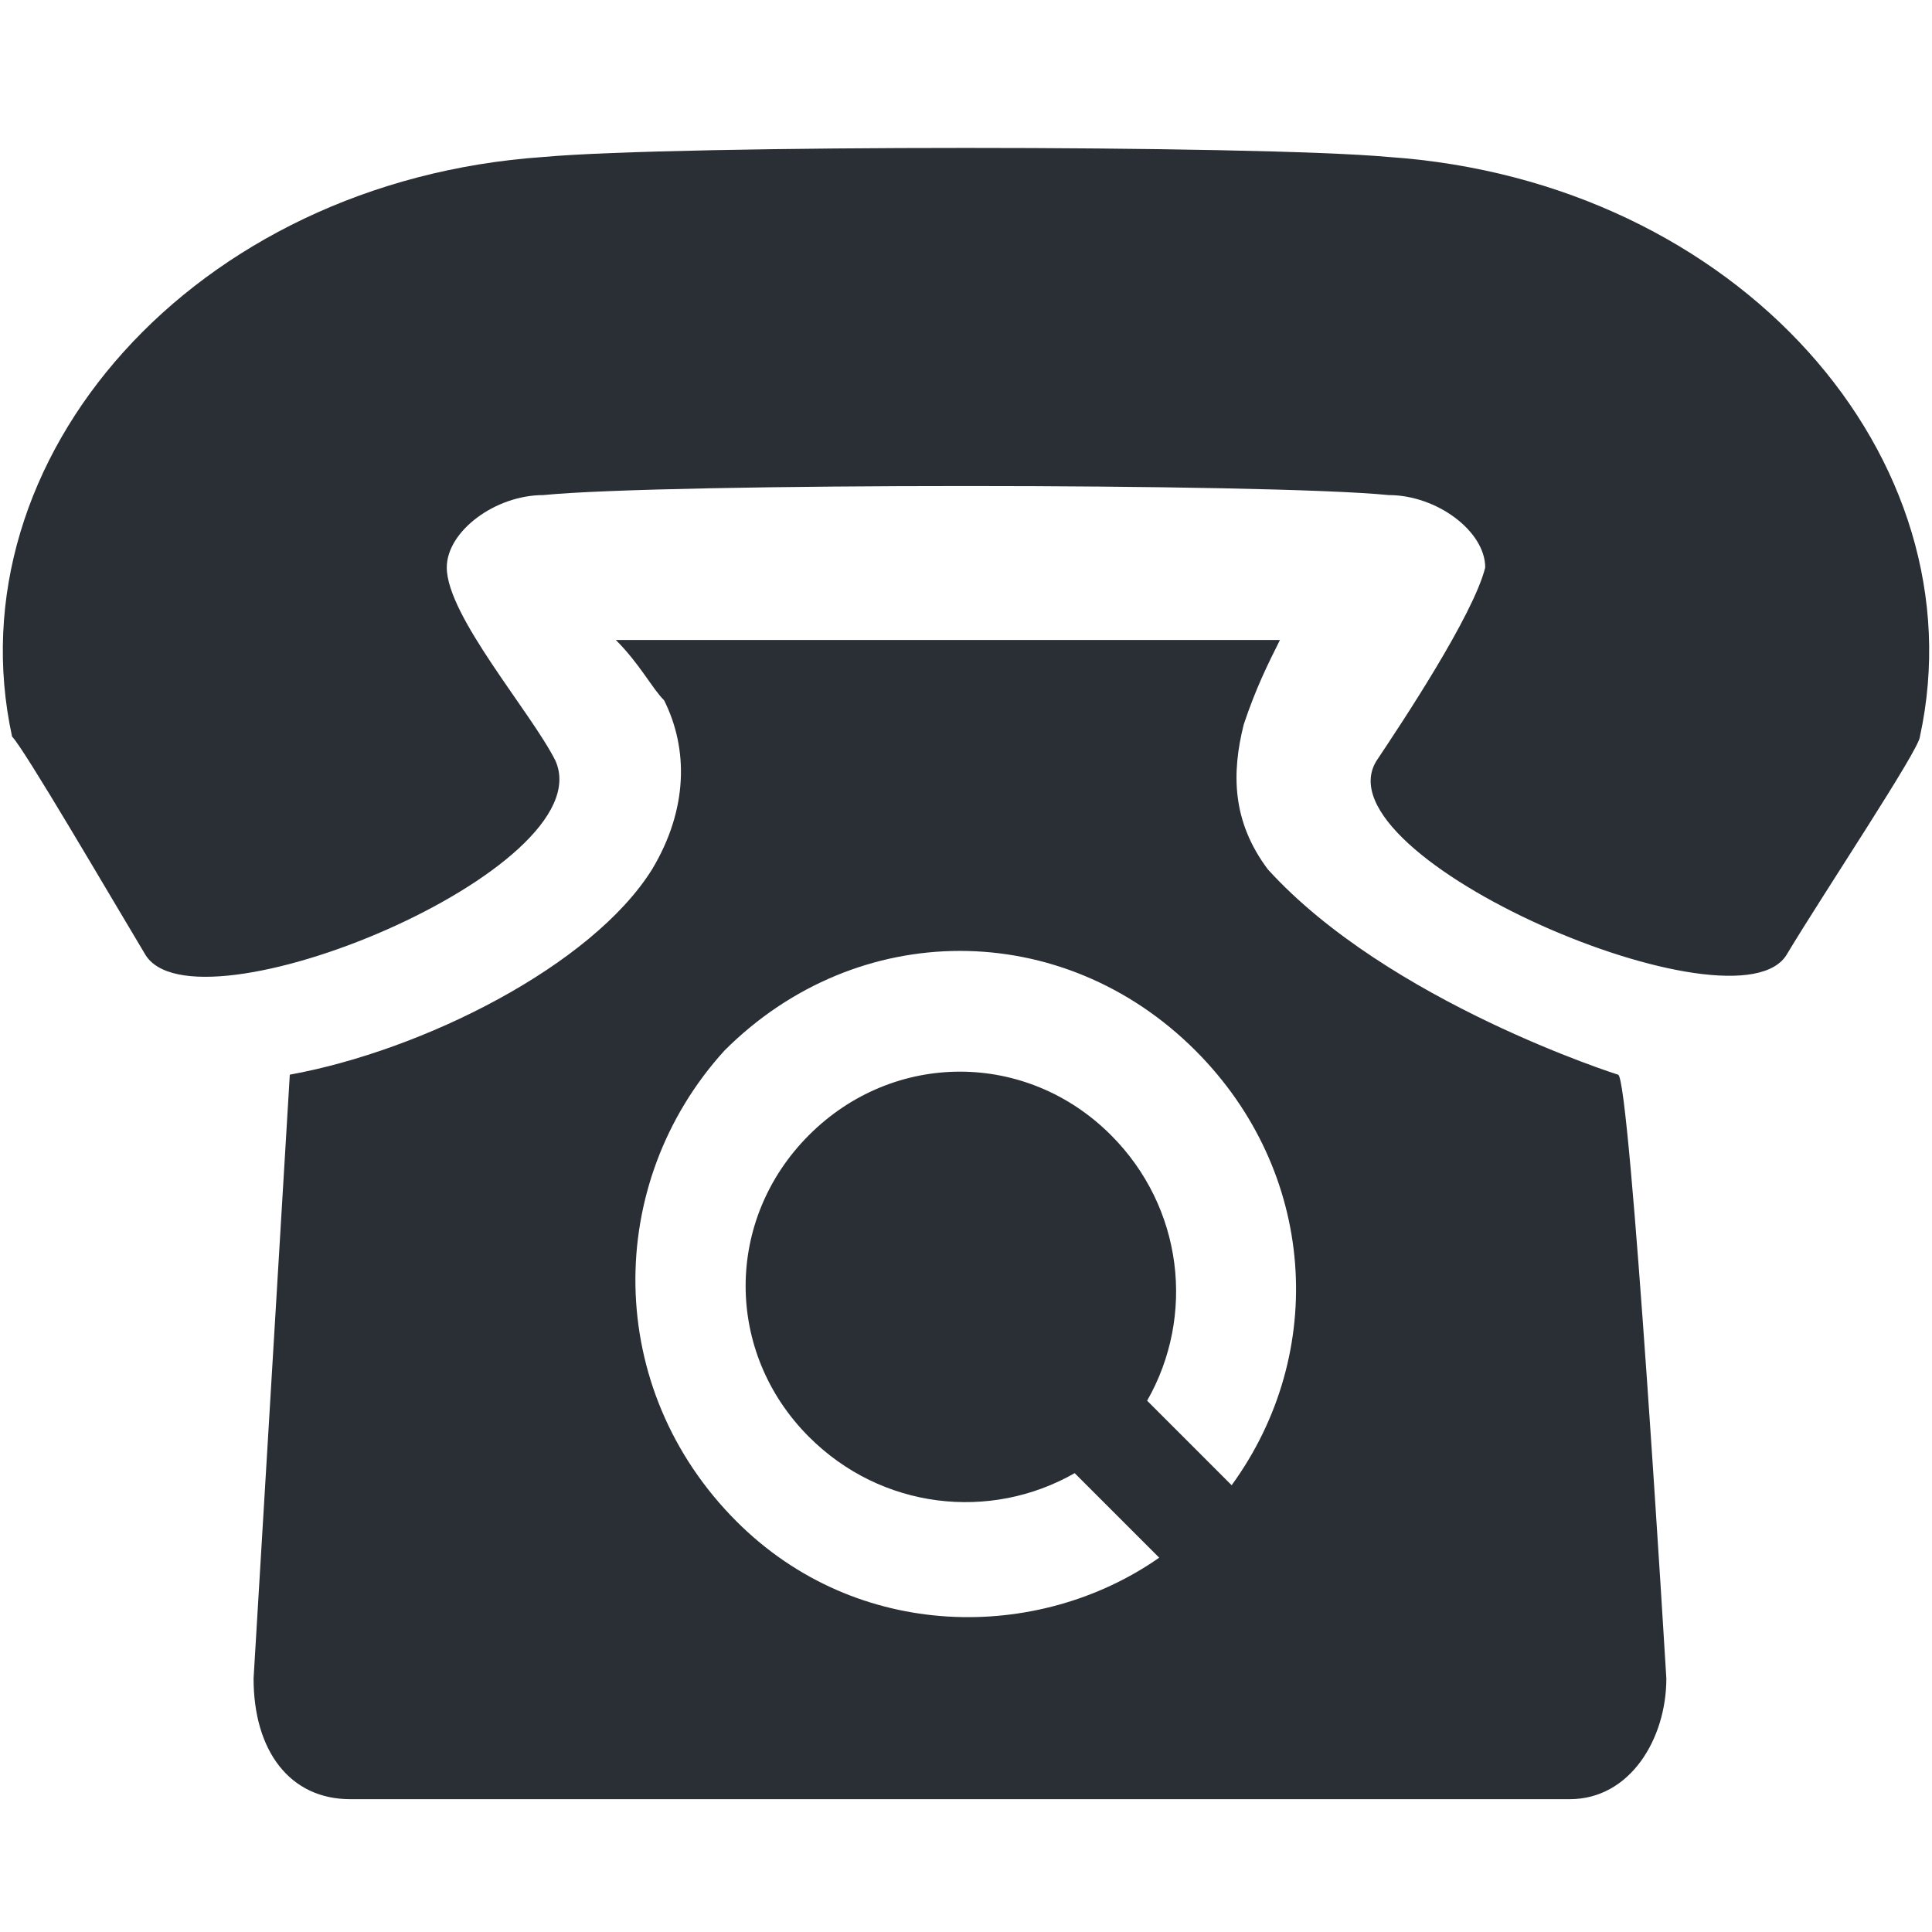 <?xml version="1.0" encoding="utf-8"?>
<!-- Generator: Adobe Illustrator 21.0.0, SVG Export Plug-In . SVG Version: 6.00 Build 0)  -->
<svg version="1.1" id="Capa_1" xmlns="http://www.w3.org/2000/svg" xmlns:xlink="http://www.w3.org/1999/xlink" x="0px" y="0px"
	 viewBox="0 0 16 16" style="enable-background:new 0 0 16 16;" xml:space="preserve">
<style type="text/css">
	.st0{fill:none;}
	.st1{fill:#292F35;}
</style>
<rect class="st0" width="16" height="16"/>
<g>
	<path class="st1" d="M15.9,6.1c0,0.1-0.8,1.3-1.1,1.8c-0.4,0.7-3.9-0.8-3.4-1.6c0.2-0.3,0.8-1.2,0.9-1.6c0-0.3-0.4-0.6-0.8-0.6
		c-1-0.1-6-0.1-7,0c-0.4,0-0.8,0.3-0.8,0.6c0,0.4,0.7,1.2,0.9,1.6c0.4,0.9-3,2.3-3.4,1.6c-0.3-0.5-1-1.7-1.1-1.8
		c-0.5-2.3,1.5-4.6,4.4-4.8c1.1-0.1,5.9-0.1,7,0C14.4,1.5,16.4,3.8,15.9,6.1z M13.8,13.9c0,0.5-0.3,1-0.8,1H2.9
		c-0.5,0-0.8-0.4-0.8-1l0.3-5c1.1-0.2,2.5-0.9,3-1.7c0.3-0.5,0.3-1,0.1-1.4C5.4,5.7,5.3,5.5,5.1,5.3h5.5c-0.1,0.2-0.2,0.4-0.3,0.7
		c-0.1,0.4-0.1,0.8,0.2,1.2c1,1.1,2.9,1.7,2.9,1.7C13.5,8.9,13.8,13.9,13.8,13.9z M9.9,8.7C8.8,7.6,7.1,7.6,6,8.7
		c-1,1.1-1,2.8,0.1,3.9c1,1,2.5,1,3.5,0.3l-0.7-0.7c-0.7,0.4-1.6,0.3-2.2-0.3C6,11.2,6,10.1,6.7,9.4c0.7-0.7,1.8-0.7,2.5,0
		c0.6,0.6,0.7,1.5,0.3,2.2l0.7,0.7C11,11.2,10.9,9.7,9.9,8.7z"/>
</g>
</svg>
